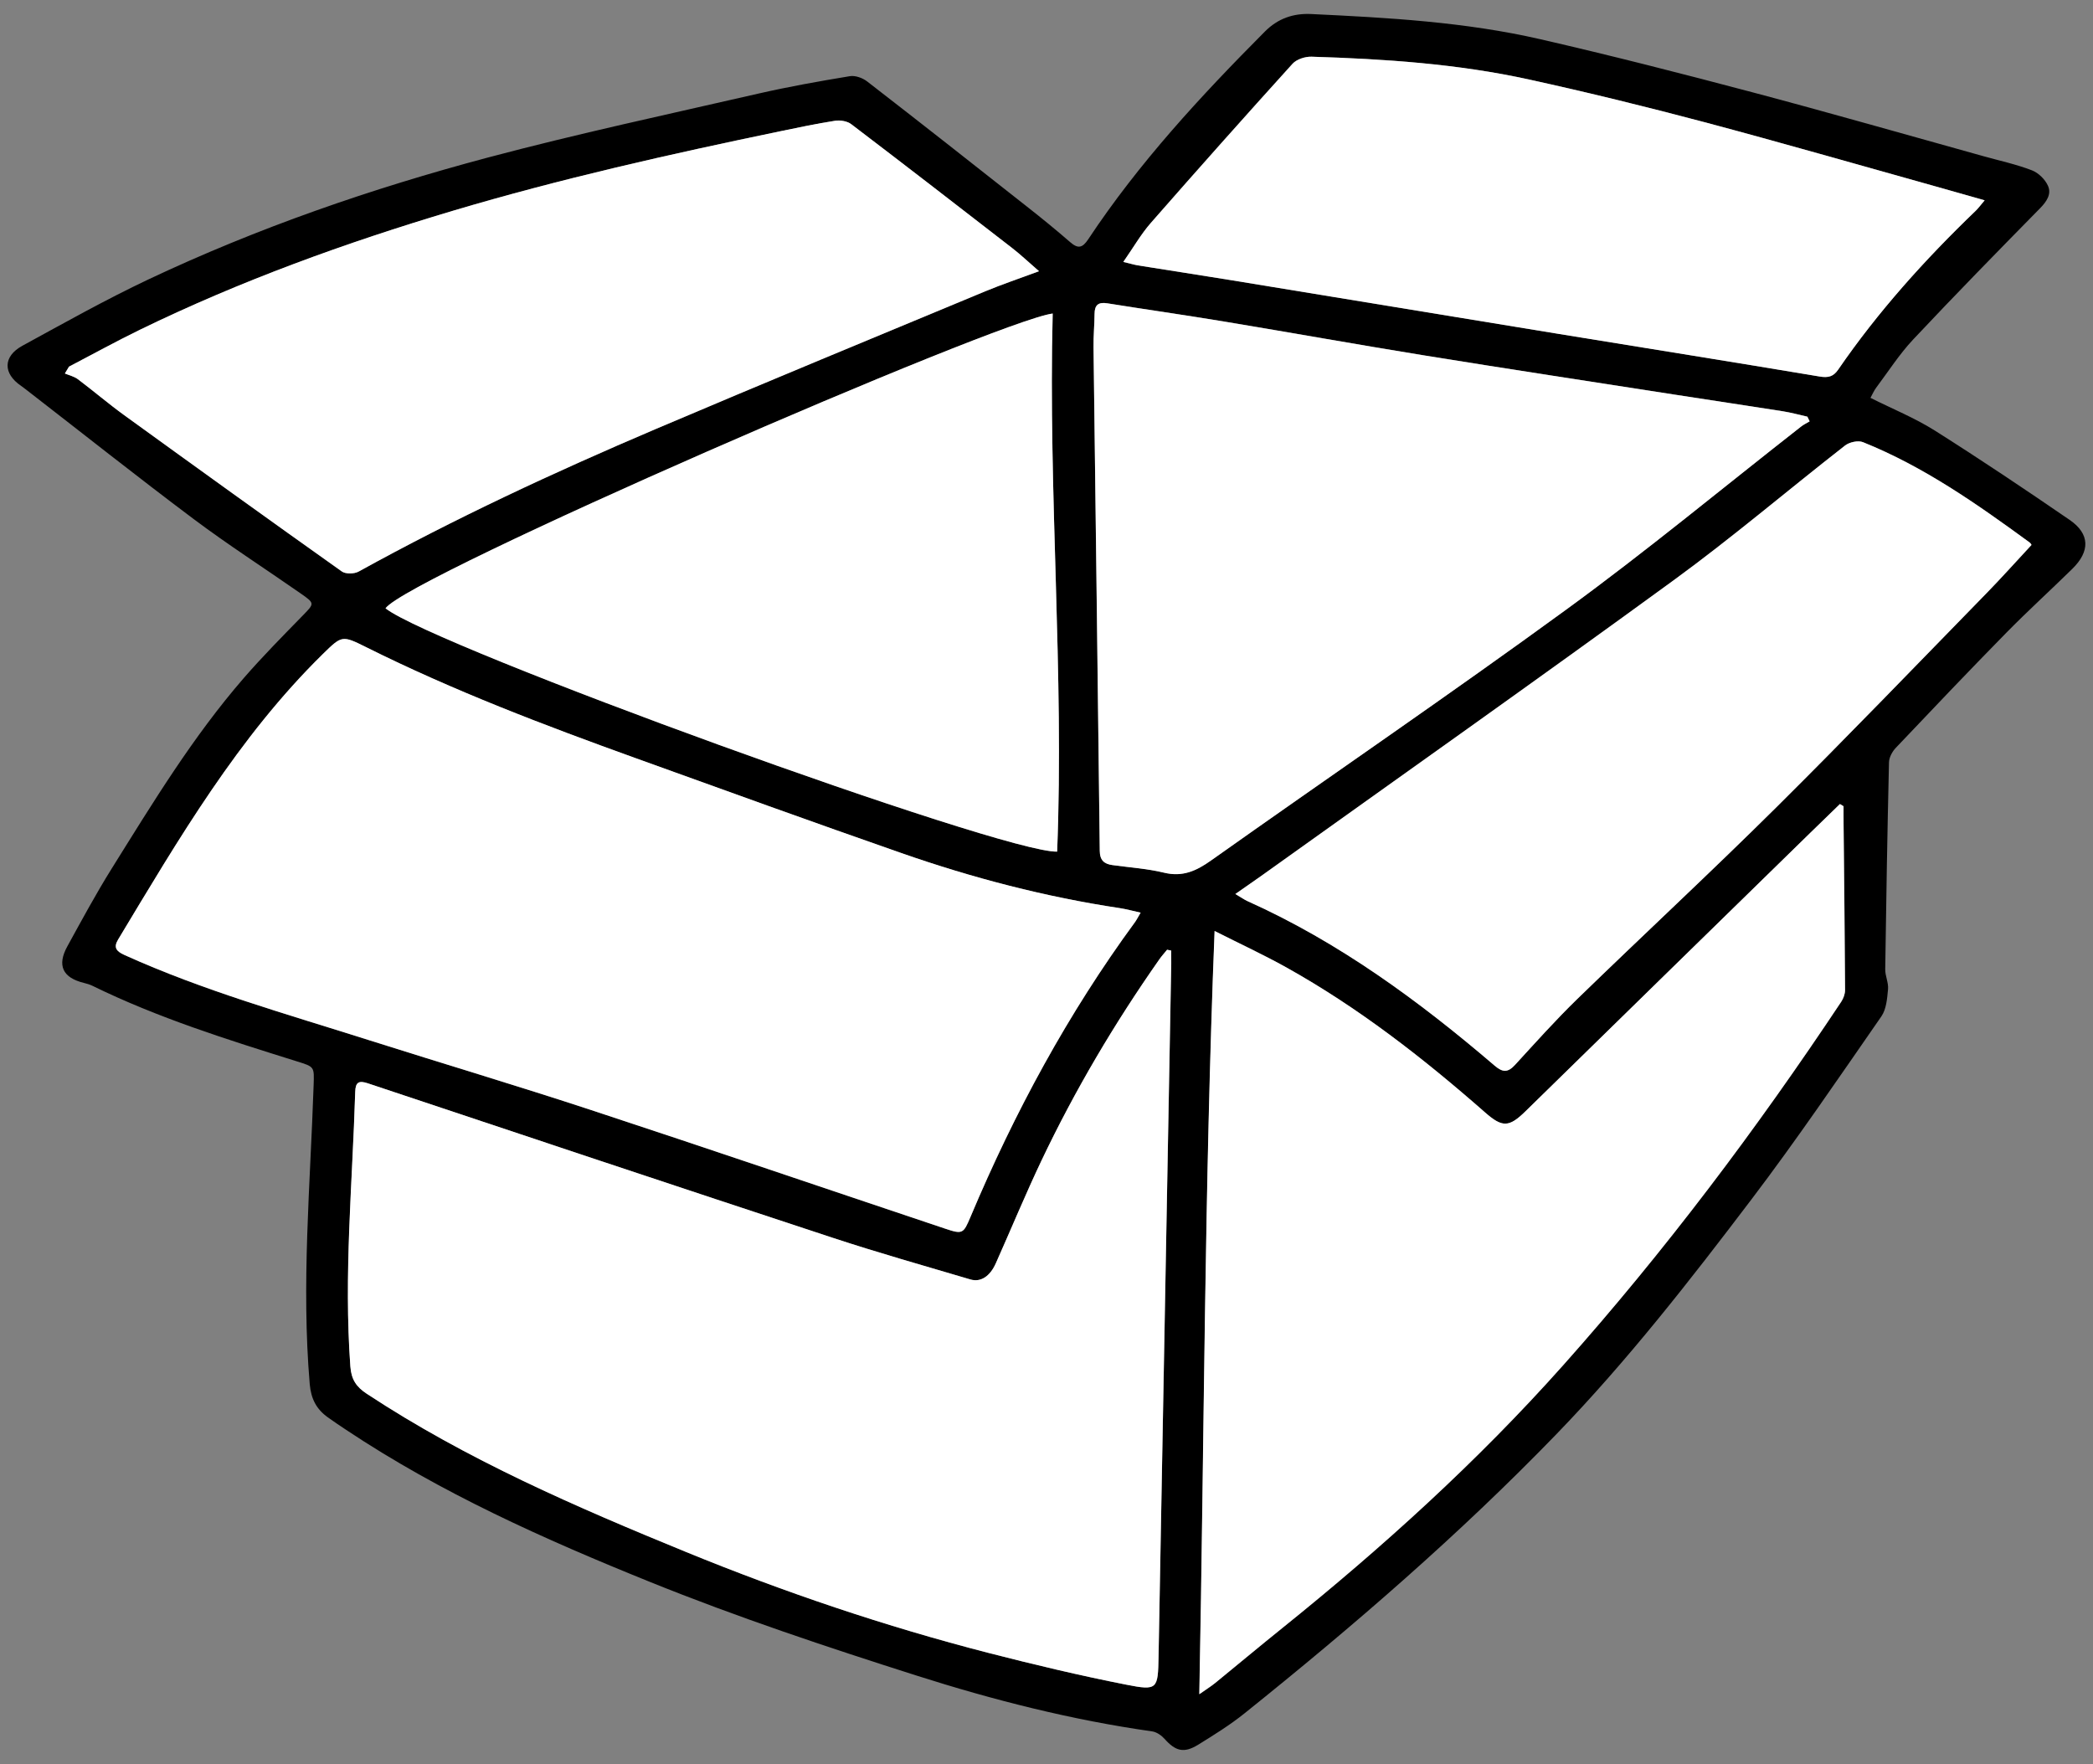 <svg width="70" height="59" viewBox="0 0 70 59" fill="none" xmlns="http://www.w3.org/2000/svg">
<rect x="0" y="0" width="70" height="59" fill="#808080" stroke="none"/>
<g id="Frame" clip-path="url(#clip0_165_2396)">
<g id="vWsM0U.tif_1_">
<g id="Group">
<path id="Vector" d="M62.557 13.306C63.295 13.676 64.038 13.977 64.705 14.397C66.23 15.361 67.73 16.366 69.219 17.388C69.898 17.854 69.909 18.436 69.308 19.025C68.576 19.743 67.817 20.433 67.099 21.164C65.852 22.434 64.626 23.724 63.401 25.015C63.285 25.138 63.182 25.33 63.177 25.493C63.123 27.799 63.083 30.107 63.051 32.415C63.047 32.638 63.165 32.866 63.145 33.083C63.116 33.391 63.09 33.749 62.923 33.991C61.495 36.049 60.087 38.124 58.574 40.117C56.518 42.828 54.426 45.513 52.054 47.965C48.8 51.328 45.27 54.377 41.625 57.3C41.138 57.691 40.603 58.023 40.071 58.352C39.597 58.644 39.315 58.567 38.951 58.158C38.848 58.042 38.687 57.929 38.538 57.906C35.853 57.526 33.232 56.86 30.658 56.04C27.653 55.083 24.651 54.084 21.73 52.903C18.213 51.482 14.741 49.931 11.562 47.811C11.36 47.677 11.16 47.542 10.963 47.401C10.583 47.131 10.402 46.782 10.359 46.292C10.075 42.953 10.378 39.624 10.489 36.294C10.51 35.672 10.522 35.681 9.927 35.496C7.606 34.77 5.285 34.044 3.093 32.97C3.004 32.927 2.908 32.898 2.81 32.874C2.097 32.701 1.899 32.292 2.253 31.648C2.734 30.775 3.206 29.897 3.734 29.052C5.106 26.855 6.452 24.636 8.158 22.672C8.783 21.953 9.455 21.273 10.12 20.592C10.518 20.183 10.539 20.184 10.055 19.847C8.866 19.017 7.642 18.232 6.482 17.363C4.581 15.938 2.72 14.46 0.84 13.005C0.796 12.97 0.75 12.936 0.704 12.904C0.098 12.493 0.095 11.923 0.745 11.566C2.142 10.803 3.532 10.022 4.97 9.342C8.618 7.62 12.425 6.305 16.316 5.269C19.311 4.472 22.345 3.823 25.365 3.13C26.375 2.899 27.398 2.717 28.421 2.548C28.602 2.517 28.85 2.606 29.002 2.724C30.791 4.108 32.568 5.507 34.343 6.907C34.836 7.294 35.322 7.69 35.795 8.101C36.055 8.327 36.202 8.293 36.394 8.005C38.085 5.452 40.153 3.217 42.304 1.055C42.739 0.618 43.255 0.442 43.845 0.469C46.419 0.591 48.996 0.733 51.517 1.312C53.886 1.856 56.242 2.459 58.592 3.082C61.19 3.77 63.773 4.512 66.362 5.231C66.897 5.38 67.443 5.498 67.959 5.697C68.176 5.781 68.399 6 68.494 6.214C68.618 6.489 68.453 6.738 68.231 6.964C66.805 8.414 65.382 9.868 63.99 11.349C63.525 11.844 63.152 12.428 62.743 12.974C62.671 13.073 62.622 13.19 62.557 13.306ZM39.171 31.792C39.125 31.782 39.081 31.772 39.034 31.763C38.947 31.869 38.855 31.972 38.776 32.085C37.278 34.22 35.953 36.46 34.832 38.816C34.295 39.946 33.816 41.105 33.307 42.249C33.112 42.687 32.801 42.893 32.455 42.79C30.916 42.333 29.37 41.898 27.846 41.396C22.663 39.689 17.486 37.96 12.307 36.232C12.006 36.131 11.89 36.188 11.881 36.513C11.791 39.575 11.497 42.629 11.719 45.698C11.751 46.141 11.919 46.384 12.27 46.615C15.615 48.818 19.271 50.401 22.953 51.908C26.242 53.254 29.613 54.393 33.059 55.28C34.586 55.673 36.124 56.04 37.67 56.343C38.716 56.548 38.728 56.492 38.749 55.406C38.891 47.684 39.031 39.96 39.173 32.237C39.175 32.088 39.171 31.941 39.171 31.792ZM38.148 30.523C37.87 30.462 37.668 30.405 37.461 30.374C34.964 29.999 32.532 29.366 30.152 28.534C27.186 27.498 24.233 26.431 21.277 25.364C18.214 24.26 15.172 23.106 12.252 21.648C11.44 21.243 11.437 21.248 10.795 21.878C7.96 24.662 5.976 28.059 3.949 31.426C3.79 31.689 3.89 31.816 4.158 31.938C6.807 33.138 9.603 33.917 12.364 34.795C14.83 35.578 17.31 36.316 19.767 37.124C23.721 38.425 27.662 39.771 31.609 41.092C32.195 41.288 32.219 41.263 32.46 40.694C33.929 37.206 35.718 33.897 37.959 30.842C38.015 30.763 38.058 30.676 38.148 30.523ZM61.657 26.965C61.618 26.941 61.578 26.916 61.539 26.892C61.207 27.213 60.875 27.534 60.545 27.857C57.37 30.96 54.194 34.063 51.021 37.169C50.467 37.712 50.245 37.71 49.667 37.203C47.599 35.386 45.434 33.7 43.023 32.355C42.272 31.938 41.49 31.576 40.625 31.138C40.285 39.688 40.279 48.117 40.114 56.663C40.372 56.48 40.515 56.391 40.645 56.286C41.396 55.675 42.138 55.054 42.891 54.447C46.236 51.756 49.415 48.876 52.271 45.672C55.675 41.854 58.746 37.766 61.582 33.504C61.655 33.393 61.71 33.244 61.71 33.112C61.7 31.26 61.679 29.407 61.66 27.554C61.655 27.357 61.657 27.16 61.657 26.965ZM60.523 14.092C60.498 14.039 60.472 13.986 60.446 13.933C60.171 13.871 59.899 13.796 59.62 13.751C58.411 13.56 57.202 13.382 55.993 13.193C53.224 12.763 50.452 12.342 47.686 11.893C45.425 11.527 43.171 11.121 40.91 10.746C39.619 10.532 38.323 10.349 37.032 10.142C36.732 10.094 36.608 10.2 36.606 10.498C36.604 10.868 36.568 11.239 36.572 11.609C36.64 17.224 36.715 22.84 36.78 28.455C36.784 28.768 36.926 28.892 37.203 28.929C37.781 29.01 38.369 29.047 38.934 29.184C39.553 29.333 40.009 29.126 40.5 28.777C44.459 25.972 48.47 23.239 52.388 20.38C55.066 18.426 57.623 16.308 60.234 14.265C60.323 14.198 60.426 14.15 60.523 14.092ZM2.308 12.262C2.262 12.339 2.217 12.414 2.171 12.491C2.318 12.553 2.484 12.59 2.607 12.683C3.13 13.077 3.628 13.503 4.158 13.887C6.576 15.638 8.998 17.383 11.432 19.113C11.56 19.203 11.849 19.196 11.996 19.116C15.21 17.34 18.534 15.796 21.908 14.359C25.582 12.796 29.273 11.274 32.958 9.741C33.516 9.51 34.089 9.316 34.75 9.072C34.398 8.767 34.133 8.515 33.846 8.293C32.058 6.907 30.27 5.522 28.469 4.154C28.334 4.051 28.099 4.014 27.925 4.041C27.308 4.137 26.695 4.267 26.083 4.394C22.408 5.157 18.748 5.979 15.146 7.051C11.558 8.121 8.047 9.39 4.676 11.032C3.876 11.419 3.096 11.851 2.308 12.262ZM35.207 10.486C33.356 10.722 13.621 19.296 12.894 20.345C14.503 21.621 33.545 28.539 35.356 28.482C35.593 22.494 35.053 16.512 35.207 10.486ZM41.316 29.9C41.518 30.018 41.61 30.085 41.713 30.131C44.779 31.508 47.457 33.472 49.995 35.643C50.258 35.869 50.433 35.873 50.669 35.616C51.351 34.871 52.025 34.116 52.75 33.412C54.955 31.27 57.211 29.179 59.393 27.015C61.777 24.65 64.104 22.229 66.451 19.827C66.955 19.311 67.436 18.772 67.944 18.224C67.947 18.229 67.925 18.172 67.882 18.142C66.124 16.857 64.344 15.604 62.309 14.787C62.146 14.722 61.855 14.786 61.71 14.899C59.791 16.395 57.936 17.976 55.972 19.409C51.399 22.743 46.776 26.008 42.173 29.301C41.911 29.489 41.646 29.669 41.316 29.9ZM37.569 8.76C37.803 8.815 37.923 8.852 38.048 8.873C39.101 9.043 40.155 9.203 41.206 9.375C44.854 9.971 48.502 10.573 52.15 11.169C55.054 11.643 57.959 12.106 60.862 12.592C61.144 12.64 61.315 12.594 61.474 12.363C62.808 10.418 64.378 8.678 66.075 7.048C66.16 6.966 66.23 6.868 66.374 6.698C65.777 6.529 65.266 6.382 64.754 6.239C62.168 5.517 59.588 4.772 56.992 4.082C55.056 3.568 53.108 3.091 51.151 2.661C48.754 2.133 46.31 1.971 43.862 1.895C43.65 1.889 43.363 1.981 43.226 2.132C41.632 3.892 40.052 5.666 38.489 7.452C38.159 7.832 37.906 8.277 37.569 8.76Z" fill="black"/>
<path id="Vector_2" d="M39.171 31.792C39.171 31.941 39.173 32.088 39.171 32.237C39.031 39.96 38.889 47.684 38.747 55.406C38.727 56.492 38.715 56.55 37.668 56.343C36.12 56.038 34.584 55.672 33.057 55.28C29.611 54.393 26.242 53.254 22.952 51.908C19.268 50.4 15.613 48.818 12.268 46.615C11.917 46.384 11.75 46.141 11.717 45.698C11.493 42.629 11.787 39.573 11.88 36.513C11.89 36.188 12.005 36.131 12.306 36.232C17.482 37.96 22.659 39.689 27.845 41.396C29.368 41.898 30.916 42.335 32.453 42.79C32.799 42.893 33.11 42.688 33.305 42.249C33.816 41.105 34.294 39.948 34.831 38.816C35.951 36.46 37.276 34.22 38.774 32.085C38.853 31.972 38.947 31.871 39.033 31.763C39.081 31.773 39.125 31.782 39.171 31.792Z" fill="white"/>
<path id="Vector_3" d="M38.148 30.523C38.058 30.676 38.015 30.763 37.959 30.84C35.717 33.897 33.929 37.205 32.46 40.693C32.221 41.263 32.195 41.287 31.609 41.09C27.662 39.768 23.721 38.424 19.767 37.123C17.31 36.314 14.83 35.576 12.364 34.794C9.603 33.917 6.807 33.136 4.158 31.936C3.89 31.814 3.79 31.688 3.949 31.424C5.976 28.058 7.96 24.662 10.795 21.876C11.437 21.248 11.44 21.243 12.252 21.647C15.172 23.104 18.214 24.258 21.277 25.362C24.233 26.429 27.186 27.496 30.152 28.532C32.531 29.362 34.964 29.998 37.461 30.373C37.666 30.405 37.87 30.462 38.148 30.523Z" fill="white"/>
<path id="Vector_4" d="M61.657 26.965C61.657 27.16 61.655 27.357 61.657 27.552C61.676 29.405 61.696 31.258 61.707 33.111C61.707 33.242 61.652 33.391 61.578 33.503C58.745 37.765 55.671 41.852 52.268 45.67C49.414 48.874 46.233 51.754 42.888 54.446C42.133 55.052 41.391 55.673 40.642 56.285C40.512 56.391 40.37 56.48 40.11 56.661C40.276 48.115 40.281 39.684 40.621 31.136C41.489 31.575 42.27 31.936 43.019 32.354C45.429 33.698 47.594 35.385 49.663 37.201C50.241 37.71 50.464 37.71 51.018 37.167C54.19 34.061 57.366 30.958 60.542 27.855C60.872 27.532 61.206 27.212 61.536 26.89C61.578 26.916 61.618 26.939 61.657 26.965Z" fill="white"/>
<path id="Vector_5" d="M60.523 14.092C60.427 14.15 60.323 14.198 60.236 14.268C57.624 16.311 55.068 18.431 52.389 20.383C48.47 23.241 44.459 25.974 40.502 28.78C40.011 29.128 39.553 29.337 38.935 29.188C38.371 29.051 37.782 29.013 37.205 28.933C36.929 28.895 36.785 28.772 36.782 28.458C36.717 22.842 36.644 17.227 36.573 11.613C36.568 11.243 36.604 10.871 36.608 10.501C36.609 10.202 36.734 10.097 37.033 10.145C38.326 10.352 39.621 10.536 40.912 10.75C43.171 11.125 45.425 11.53 47.688 11.897C50.455 12.344 53.226 12.765 55.995 13.197C57.204 13.385 58.413 13.565 59.622 13.755C59.901 13.799 60.172 13.875 60.448 13.936C60.472 13.984 60.498 14.039 60.523 14.092Z" fill="white"/>
<path id="Vector_6" d="M2.308 12.262C3.096 11.851 3.878 11.419 4.676 11.03C8.047 9.39 11.556 8.12 15.146 7.049C18.748 5.976 22.408 5.156 26.083 4.392C26.695 4.265 27.308 4.135 27.925 4.039C28.099 4.012 28.334 4.049 28.469 4.152C30.27 5.522 32.059 6.906 33.846 8.291C34.133 8.513 34.396 8.763 34.75 9.07C34.089 9.316 33.516 9.508 32.958 9.739C29.273 11.272 25.582 12.794 21.908 14.357C18.534 15.794 15.21 17.339 11.996 19.114C11.849 19.197 11.56 19.203 11.432 19.111C8.996 17.383 6.575 15.638 4.156 13.887C3.626 13.503 3.129 13.077 2.605 12.683C2.482 12.59 2.316 12.553 2.169 12.491C2.215 12.414 2.262 12.339 2.308 12.262Z" fill="white"/>
<path id="Vector_7" d="M35.207 10.486C35.053 16.512 35.593 22.494 35.356 28.482C33.545 28.539 14.503 21.621 12.894 20.345C13.621 19.296 33.358 10.721 35.207 10.486Z" fill="white"/>
<path id="Vector_8" d="M41.316 29.9C41.646 29.669 41.911 29.487 42.171 29.302C46.775 26.01 51.398 22.744 55.971 19.41C57.936 17.979 59.789 16.397 61.708 14.9C61.854 14.787 62.144 14.722 62.307 14.789C64.342 15.607 66.122 16.859 67.88 18.143C67.921 18.174 67.945 18.231 67.942 18.226C67.432 18.773 66.952 19.313 66.449 19.828C64.103 22.231 61.775 24.652 59.391 27.017C57.209 29.181 54.953 31.272 52.748 33.414C52.025 34.117 51.35 34.873 50.667 35.617C50.431 35.874 50.258 35.871 49.993 35.645C47.455 33.472 44.777 31.508 41.711 30.133C41.612 30.085 41.519 30.02 41.316 29.9Z" fill="white"/>
<path id="Vector_9" d="M37.569 8.76C37.906 8.277 38.16 7.832 38.492 7.454C40.057 5.668 41.636 3.894 43.23 2.133C43.366 1.983 43.652 1.89 43.866 1.897C46.313 1.972 48.757 2.135 51.155 2.663C53.111 3.092 55.059 3.57 56.995 4.084C59.589 4.774 62.17 5.519 64.758 6.241C65.269 6.383 65.78 6.531 66.377 6.7C66.234 6.87 66.163 6.967 66.078 7.049C64.381 8.68 62.811 10.421 61.477 12.364C61.318 12.595 61.147 12.64 60.865 12.594C57.963 12.107 55.057 11.645 52.153 11.171C48.505 10.575 44.858 9.972 41.21 9.376C40.158 9.205 39.103 9.043 38.051 8.875C37.923 8.852 37.801 8.815 37.569 8.76Z" fill="white"/>
</g>
</g>
</g>
<defs>
<clipPath id="clip0_165_2396">
<rect width="69.486" height="58.057" fill="white" transform="translate(0.257 0.469)"/>
</clipPath>
</defs>
</svg>
